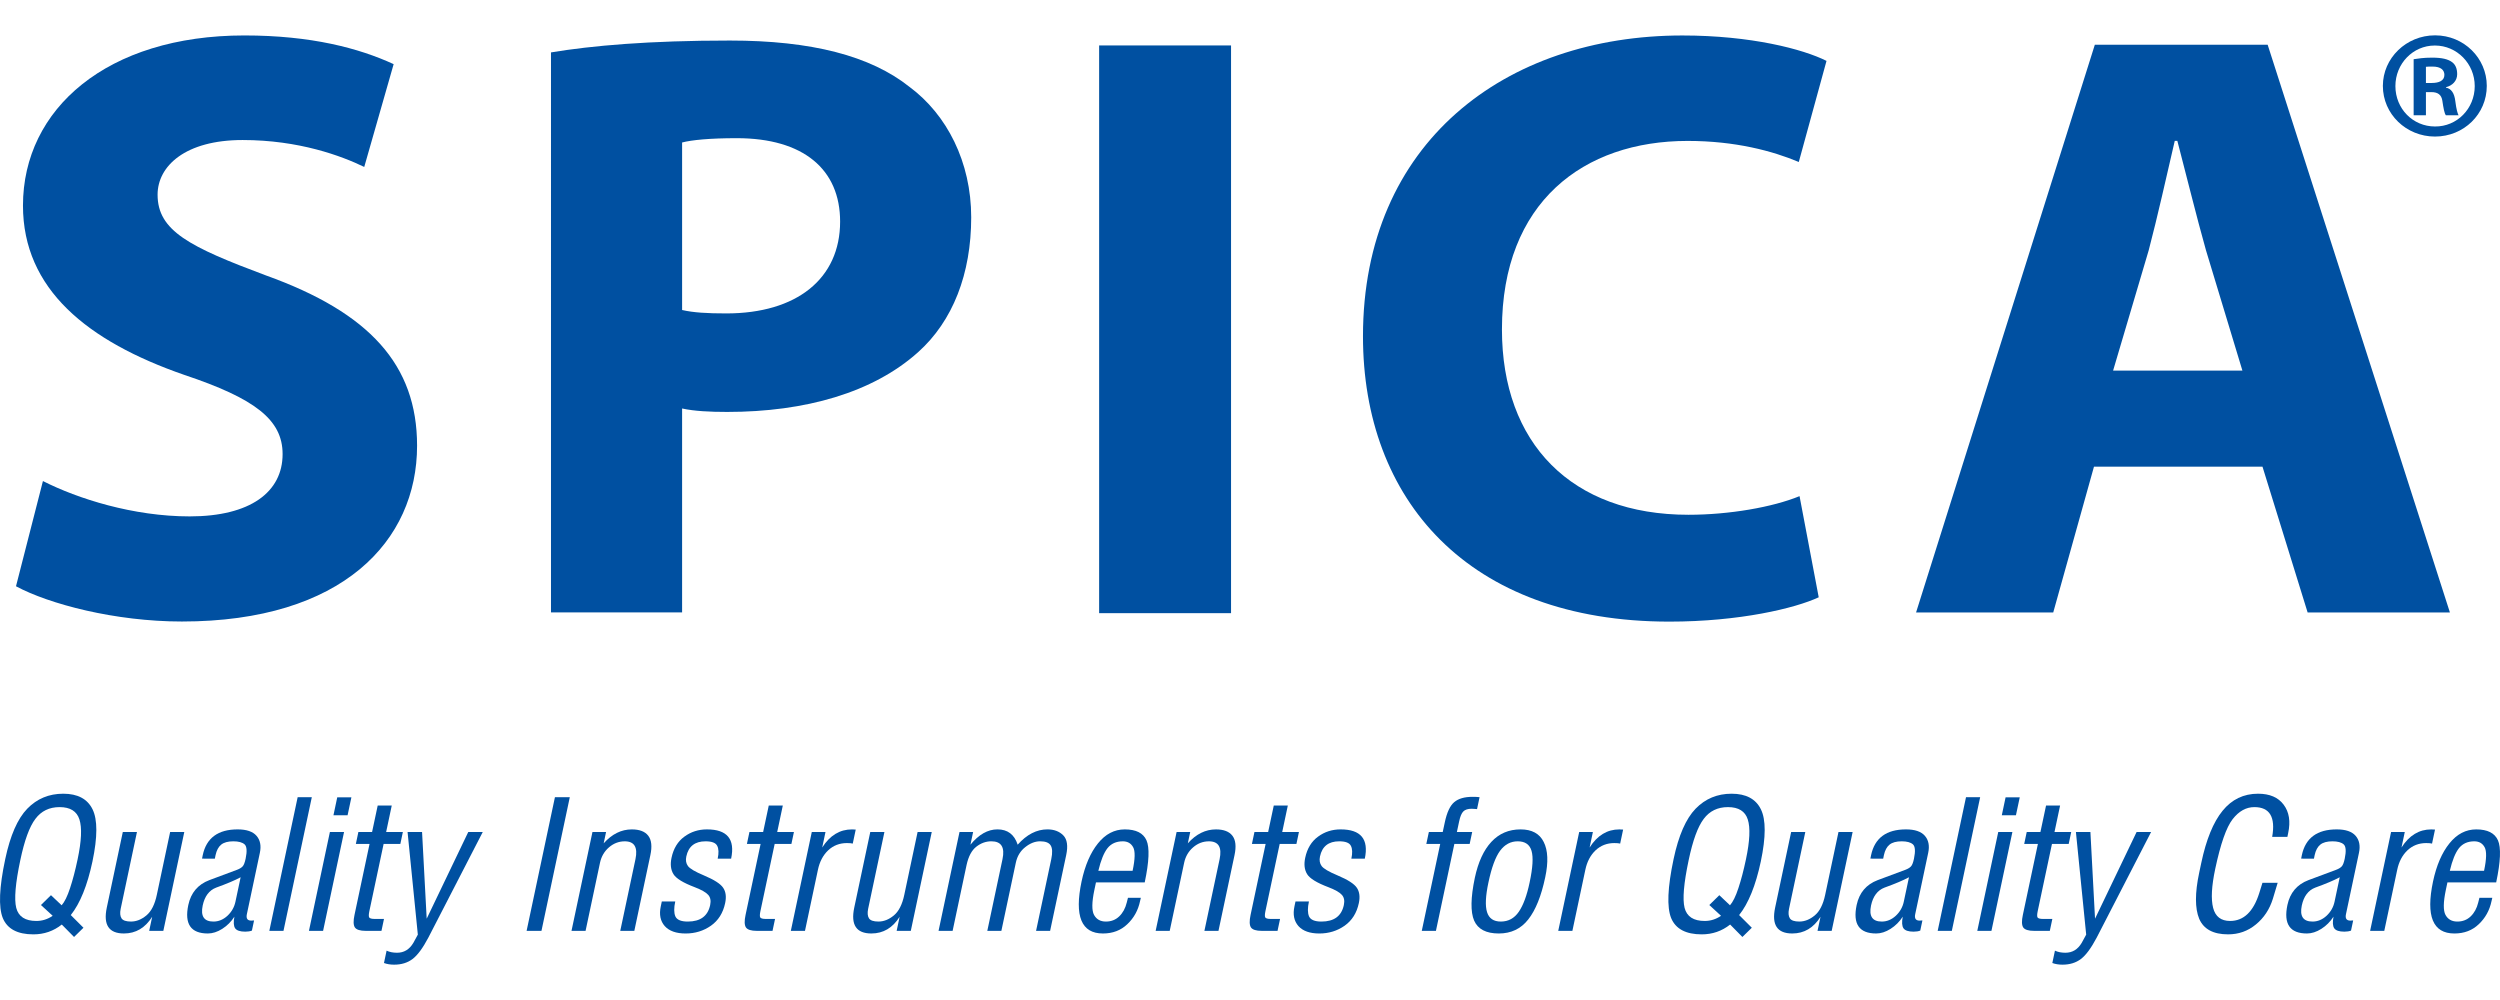 <?xml version="1.0" encoding="UTF-8" standalone="no"?> <svg xmlns:inkscape="http://www.inkscape.org/namespaces/inkscape" xmlns:sodipodi="http://sodipodi.sourceforge.net/DTD/sodipodi-0.dtd" xmlns:xlink="http://www.w3.org/1999/xlink" xmlns="http://www.w3.org/2000/svg" xmlns:svg="http://www.w3.org/2000/svg" version="1.1" id="svg1" width="120" height="48" viewBox="0 0 1282.77 476.848"><defs id="defs1"><clipPath id="clipPath3"><path d="M 0,3401.575 H 2267.717 V 0 H 0 Z" transform="translate(-675.786,-1085.396)" id="path3"></path></clipPath><clipPath id="clipPath5"><path d="M 0,3401.575 H 2267.717 V 0 H 0 Z" transform="translate(-921.761,-1151.216)" id="path5"></path></clipPath><clipPath id="clipPath7"><path d="M 0,3401.575 H 2267.717 V 0 H 0 Z" transform="translate(0,2.5000001e-5)" id="path7"></path></clipPath><clipPath id="clipPath9"><path d="M 0,3401.575 H 2267.717 V 0 H 0 Z" transform="translate(-1359.165,-1040.663)" id="path9"></path></clipPath><clipPath id="clipPath11"><path d="M 0,3401.575 H 2267.717 V 0 H 0 Z" transform="translate(-1522.217,-1127.889)" id="path11"></path></clipPath><clipPath id="clipPath13"><path d="M 0,3401.575 H 2267.717 V 0 H 0 Z" transform="translate(-1592.836,-1238.587)" id="path13"></path></clipPath><clipPath id="clipPath15"><path d="M 0,3401.575 H 2267.717 V 0 H 0 Z" transform="translate(-678.881,-926.019)" id="path15"></path></clipPath><clipPath id="clipPath17"><path d="M 0,3401.575 H 2267.717 V 0 H 0 Z" transform="translate(-706.527,-950.342)" id="path17"></path></clipPath><clipPath id="clipPath19"><path d="M 0,3401.575 H 2267.717 V 0 H 0 Z" transform="translate(-751.868,-932.921)" id="path19"></path></clipPath><clipPath id="clipPath21"><path d="M 0,3401.575 H 2267.717 V 0 H 0 Z" transform="translate(-762.911,-912.284)" id="path21"></path></clipPath><clipPath id="clipPath23"><path d="M 0,3401.575 H 2267.717 V 0 H 0 Z" transform="translate(-789.049,-963.676)" id="path23"></path></clipPath><clipPath id="clipPath25"><path d="M 0,3401.575 H 2267.717 V 0 H 0 Z" transform="translate(-796.211,-945.752)" id="path25"></path></clipPath><clipPath id="clipPath27"><path d="M 0,3401.575 H 2267.717 V 0 H 0 Z" transform="translate(-807.033,-899.921)" id="path27"></path></clipPath><clipPath id="clipPath29"><path d="M 0,3401.575 H 2267.717 V 0 H 0 Z" transform="translate(-872.824,-963.742)" id="path29"></path></clipPath><clipPath id="clipPath31"><path d="M 0,3401.575 H 2267.717 V 0 H 0 Z" transform="translate(-879.196,-912.284)" id="path31"></path></clipPath><clipPath id="clipPath33"><path d="M 0,3401.575 H 2267.717 V 0 H 0 Z" transform="translate(-919.124,-923.607)" id="path33"></path></clipPath><clipPath id="clipPath35"><path d="M 0,3401.575 H 2267.717 V 0 H 0 Z" transform="translate(-946.702,-945.752)" id="path35"></path></clipPath><clipPath id="clipPath37"><path d="M 0,3401.575 H 2267.717 V 0 H 0 Z" transform="translate(-963.601,-912.284)" id="path37"></path></clipPath><clipPath id="clipPath39"><path d="M 0,3401.575 H 2267.717 V 0 H 0 Z" transform="translate(-994.175,-950.342)" id="path39"></path></clipPath><clipPath id="clipPath41"><path d="M 0,3401.575 H 2267.717 V 0 H 0 Z" transform="translate(-1028.514,-950.342)" id="path41"></path></clipPath><clipPath id="clipPath43"><path d="M 0,3401.575 H 2267.717 V 0 H 0 Z" transform="translate(-1095.123,-935.4)" id="path43"></path></clipPath><clipPath id="clipPath45"><path d="M 0,3401.575 H 2267.717 V 0 H 0 Z" transform="translate(-1103.994,-912.284)" id="path45"></path></clipPath><clipPath id="clipPath47"><path d="M 0,3401.575 H 2267.717 V 0 H 0 Z" transform="translate(-1141.047,-945.752)" id="path47"></path></clipPath><clipPath id="clipPath49"><path d="M 0,3401.575 H 2267.717 V 0 H 0 Z" transform="translate(-1162.985,-923.607)" id="path49"></path></clipPath><clipPath id="clipPath51"><path d="M 0,3401.575 H 2267.717 V 0 H 0 Z" transform="translate(-1209.137,-950.342)" id="path51"></path></clipPath><clipPath id="clipPath53"><path d="M 0,3401.575 H 2267.717 V 0 H 0 Z" transform="translate(-1232.065,-930.944)" id="path53"></path></clipPath><clipPath id="clipPath55"><path d="M 0,3401.575 H 2267.717 V 0 H 0 Z" transform="translate(-1258.921,-912.284)" id="path55"></path></clipPath><clipPath id="clipPath57"><path d="M 0,3401.575 H 2267.717 V 0 H 0 Z" transform="translate(-1320.913,-926.019)" id="path57"></path></clipPath><clipPath id="clipPath59"><path d="M 0,3401.575 H 2267.717 V 0 H 0 Z" transform="translate(-1348.559,-950.342)" id="path59"></path></clipPath><clipPath id="clipPath61"><path d="M 0,3401.575 H 2267.717 V 0 H 0 Z" transform="translate(-1393.9,-932.921)" id="path61"></path></clipPath><clipPath id="clipPath63"><path d="M 0,3401.575 H 2267.717 V 0 H 0 Z" transform="translate(-1404.942,-912.284)" id="path63"></path></clipPath><clipPath id="clipPath65"><path d="M 0,3401.575 H 2267.717 V 0 H 0 Z" transform="translate(-1431.081,-963.676)" id="path65"></path></clipPath><clipPath id="clipPath67"><path d="M 0,3401.575 H 2267.717 V 0 H 0 Z" transform="translate(-1438.243,-945.752)" id="path67"></path></clipPath><clipPath id="clipPath69"><path d="M 0,3401.575 H 2267.717 V 0 H 0 Z" transform="translate(-1449.064,-899.921)" id="path69"></path></clipPath><clipPath id="clipPath71"><path d="M 0,3401.575 H 2267.717 V 0 H 0 Z" transform="translate(-1529.925,-930.777)" id="path71"></path></clipPath><clipPath id="clipPath73"><path d="M 0,3401.575 H 2267.717 V 0 H 0 Z" transform="translate(-1559.668,-932.921)" id="path73"></path></clipPath><clipPath id="clipPath75"><path d="M 0,3401.575 H 2267.717 V 0 H 0 Z" transform="translate(-1571.36,-912.284)" id="path75"></path></clipPath><clipPath id="clipPath77"><path d="M 0,3401.575 H 2267.717 V 0 H 0 Z" transform="translate(-1615.207,-935.4)" id="path77"></path></clipPath></defs><g id="layer-MC0" transform="translate(-879.021,-2859.533)"><path id="path2" d="m 0,0 c 13.362,-6.788 34.761,-13.606 56.477,-13.606 23.406,0 35.778,9.397 35.778,23.985 0,13.301 -10.738,21.403 -37.805,30.469 -37.4,12.965 -62.132,33.05 -62.132,65.18 0,37.282 32.422,65.496 85.207,65.496 25.745,0 44.104,-4.899 57.474,-11.047 l -11.32,-39.572 c -8.734,4.239 -25.113,10.365 -46.828,10.365 -22.066,0 -32.719,-10.029 -32.719,-21.046 0,-13.929 12.345,-20.107 41.754,-31.092 39.812,-14.307 58.13,-34.384 58.13,-65.538 0,-36.62 -28.709,-67.663 -90.533,-67.663 -25.715,0 -51.14,6.722 -63.855,13.568 z" style="fill:#0050a1;fill-opacity:1;fill-rule:nonzero;stroke:none" transform="matrix(1.333,0,0,-1.333,901.048,3088.232)" clip-path="url(#clipPath3)"></path><path id="path4" d="m 0,0 c 4.323,-0.995 9.636,-1.314 17.007,-1.314 27.063,0 43.815,13.331 43.815,35.362 0,20.051 -14.071,32.095 -39.778,32.095 C 10.684,66.143 3.66,65.45 0,64.483 Z m -50.47,99.16 c 15.678,2.609 37.763,4.566 68.86,4.566 31.379,0 54.103,-5.857 69.179,-17.867 14.344,-10.658 23.715,-28.857 23.715,-50.192 0,-21.7 -7.054,-39.899 -20.417,-51.875 C 73.518,-31.79 47.43,-39.233 17.35,-39.233 c -6.666,0 -12.692,0.301 -17.35,1.326 v -78.497 h -50.47 z" style="fill:#0050a1;fill-opacity:1;fill-rule:nonzero;stroke:none" transform="matrix(1.333,0,0,-1.333,1229.014,3000.472)" clip-path="url(#clipPath5)"></path><path id="path6" d="m 1133.294,1034.812 h -50.778 v 218.531 h 50.778 z" style="fill:#0050a1;fill-opacity:1;fill-rule:nonzero;stroke:none" transform="matrix(1.333,0,0,-1.333,0,4535.427)" clip-path="url(#clipPath7)"></path><path id="path8" d="m 0,0 c -9.028,-4.209 -30.412,-9.366 -57.49,-9.366 -77.829,0 -117.938,47.311 -117.938,109.829 0,74.573 54.785,115.794 122.955,115.794 26.396,0 46.477,-5.253 55.47,-9.785 L -7.671,167.555 c -10.007,4.216 -24.416,8.112 -42.787,8.112 -40.098,0 -71.476,-23.589 -71.476,-72.561 0,-43.788 26.72,-71.346 71.803,-71.346 15.728,0 32.453,2.94 42.753,7.172 z" style="fill:#0050a1;fill-opacity:1;fill-rule:nonzero;stroke:none" transform="matrix(1.333,0,0,-1.333,1812.22,3147.876)" clip-path="url(#clipPath9)"></path><path id="path10" d="m 0,0 -14.024,46.322 c -3.672,13.003 -7.695,29.477 -11.02,42.119 h -0.998 C -29.047,75.479 -32.735,58.994 -36.071,46.322 L -49.78,0 Z m -57.139,-36.974 -15.678,-56.103 h -52.8 l 68.81,218.531 H 9.713 L 79.864,-93.077 H 25.098 l -17.37,56.103 z" style="fill:#0050a1;fill-opacity:1;fill-rule:nonzero;stroke:none" transform="matrix(1.333,0,0,-1.333,2029.622,3031.575)" clip-path="url(#clipPath11)"></path><path id="path12" d="m 0,0 h 2.236 c 2.754,0 4.871,0.842 4.871,3.124 0,1.805 -1.325,3.184 -4.533,3.184 -1.15,0 -1.957,0 -2.574,-0.081 z M 0,-12.433 H -4.727 V 9.145 c 1.79,0.255 3.755,0.606 7.111,0.606 3.855,0 6.163,-0.606 7.691,-1.733 1.245,-0.926 1.953,-2.396 1.953,-4.636 0,-2.594 -1.866,-4.411 -4.307,-5.005 v -0.179 c 1.992,-0.346 3.245,-2.076 3.599,-5.26 0.43,-3.368 0.884,-4.67 1.238,-5.371 H 7.675 C 7.107,-11.667 6.757,-9.767 6.319,-6.819 5.965,-4.491 4.525,-3.52 2.125,-3.52 H 0 Z m 3.379,26.846 c -8.381,0 -15.13,-6.986 -15.13,-15.613 0,-8.727 6.749,-15.548 15.24,-15.548 8.429,-0.088 15.297,6.821 15.297,15.548 0,8.627 -6.868,15.613 -15.297,15.613 z m 0.182,3.92 c 11.038,0 19.864,-8.761 19.864,-19.457 0,-10.864 -8.826,-19.502 -19.936,-19.502 -11.069,0 -20.063,8.638 -20.063,19.502 0,10.696 8.994,19.457 20.063,19.457 z" style="fill:#0050a1;fill-opacity:1;fill-rule:nonzero;stroke:none" transform="matrix(1.333,0,0,-1.333,2123.782,2883.977)" clip-path="url(#clipPath13)"></path><path id="path14" d="M 0,0 4.114,-3.886 H 4.107 c 1.133,1.273 2.211,3.474 3.237,6.6 1.045,3.149 2.016,6.844 2.908,11.089 1.494,7.059 1.728,12.171 0.703,15.344 -1.005,3.172 -3.551,4.757 -7.638,4.757 -3.954,0 -7.056,-1.508 -9.314,-4.523 -2.278,-2.991 -4.208,-8.275 -5.796,-15.846 -1.896,-8.935 -2.418,-15.076 -1.574,-18.426 0.871,-3.35 3.45,-5.026 7.745,-5.026 2.252,0 4.342,0.66 6.265,1.977 h 0.02 l -4.516,4.154 z m 7.612,-7.672 h 0.033 l 4.865,-4.858 -3.625,-3.551 -4.724,4.791 h 0.013 c -3.176,-2.523 -6.827,-3.786 -10.941,-3.786 -6.104,0 -10.031,2.087 -11.773,6.265 -1.695,4.198 -1.387,11.769 0.938,22.714 1.923,9.089 4.751,15.555 8.483,19.398 3.732,3.843 8.348,5.762 13.85,5.762 5.547,0 9.3,-2 11.27,-5.997 C 17.964,29.09 17.95,22.389 15.967,12.965 13.997,3.719 11.216,-3.159 7.612,-7.672" style="fill:#0050a1;fill-opacity:1;fill-rule:nonzero;stroke:none" transform="matrix(1.333,0,0,-1.333,905.174,3300.734)" clip-path="url(#clipPath15)"></path><path id="path16" d="m 0,0 h 5.447 l -6.278,-29.616 c -0.315,-1.564 -0.201,-2.77 0.335,-3.618 0.536,-0.827 1.749,-1.24 3.645,-1.24 2.05,0 4.02,0.781 5.917,2.346 1.916,1.584 3.269,4.264 4.047,8.04 L 18.218,0 h 5.448 l -8.067,-38.058 h -5.448 l 1.153,5.427 c -2.681,-4.288 -6.312,-6.432 -10.882,-6.432 -5.789,0 -7.987,3.306 -6.6,9.916 z" style="fill:#0050a1;fill-opacity:1;fill-rule:nonzero;stroke:none" transform="matrix(1.333,0,0,-1.333,942.036,3268.304)" clip-path="url(#clipPath17)"></path><path id="path18" d="m 0,0 c -2.151,-1.163 -5.293,-2.489 -9.427,-3.987 -2.687,-1.028 -4.409,-3.316 -5.173,-6.868 -0.871,-4.13 0.509,-6.198 4.134,-6.198 1.97,0 3.759,0.738 5.374,2.212 1.608,1.497 2.64,3.293 3.089,5.393 z m -14.855,7.169 0.268,1.34 c 1.407,6.61 5.89,9.917 13.441,9.917 3.417,0 5.843,-0.827 7.27,-2.479 C 7.551,14.295 7.98,12.104 7.397,9.381 L 2.392,-14.238 c -0.335,-1.632 0.228,-2.446 1.689,-2.446 0.355,0 0.716,0.023 1.092,0.067 l -0.831,-3.92 c -0.71,-0.268 -1.568,-0.402 -2.566,-0.402 -1.964,0 -3.25,0.426 -3.873,1.273 -0.603,0.871 -0.704,2.369 -0.302,4.49 -1.226,-1.92 -2.787,-3.485 -4.69,-4.691 -1.869,-1.182 -3.712,-1.775 -5.521,-1.775 -6.567,0 -9.072,3.651 -7.531,10.955 0.998,4.714 3.705,7.906 8.1,9.581 L -1.36,2.881 c 0.938,0.359 1.641,0.781 2.11,1.273 0.469,0.493 0.858,1.484 1.173,2.982 0.603,2.905 0.469,4.747 -0.402,5.528 -0.891,0.78 -2.332,1.172 -4.315,1.172 -2.077,0 -3.638,-0.425 -4.684,-1.273 -1.052,-0.847 -1.775,-2.201 -2.177,-4.054 l -0.268,-1.34 z" style="fill:#0050a1;fill-opacity:1;fill-rule:nonzero;stroke:none" transform="matrix(1.333,0,0,-1.333,1002.491,3291.532)" clip-path="url(#clipPath19)"></path><path id="path20" d="m 0,0 10.908,51.459 h 5.448 L 5.447,0 Z" style="fill:#0050a1;fill-opacity:1;fill-rule:nonzero;stroke:none" transform="matrix(1.333,0,0,-1.333,1017.214,3319.049)" clip-path="url(#clipPath21)"></path><path id="path22" d="M 0,0 H 5.447 L 3.98,-6.901 H -1.461 Z M -2.828,-13.334 H 2.62 l -8.067,-38.058 h -5.448 z" style="fill:#0050a1;fill-opacity:1;fill-rule:nonzero;stroke:none" transform="matrix(1.333,0,0,-1.333,1052.065,3250.526)" clip-path="url(#clipPath23)"></path><path id="path24" d="m 0,0 0.972,4.59 h 5.273 l 2.164,10.184 h 5.407 L 11.659,4.59 h 6.439 L 17.126,0 H 10.687 L 5.186,-25.931 c -0.241,-1.162 -0.268,-1.943 -0.067,-2.345 0.228,-0.402 0.965,-0.603 2.218,-0.603 h 3.491 L 9.856,-33.468 H 3.833 c -2.211,0 -3.619,0.445 -4.222,1.34 -0.583,0.914 -0.623,2.512 -0.134,4.79 L 5.273,0 Z" style="fill:#0050a1;fill-opacity:1;fill-rule:nonzero;stroke:none" transform="matrix(1.333,0,0,-1.333,1061.615,3274.424)" clip-path="url(#clipPath25)"></path><path id="path26" d="M 0,0 1.005,4.757 C 2.144,4.221 3.484,3.953 5.032,3.953 c 2.68,0 4.764,1.263 6.265,3.786 l 1.735,3.183 -3.953,39.498 h 5.581 l 1.776,-33.3 h 0.034 l 15.967,33.3 h 5.581 L 17.066,9.749 C 14.942,5.729 12.918,2.992 10.995,1.541 9.072,0.09 6.714,-0.637 3.92,-0.637 2.466,-0.637 1.159,-0.425 0,0" style="fill:#0050a1;fill-opacity:1;fill-rule:nonzero;stroke:none" transform="matrix(1.333,0,0,-1.333,1076.043,3335.532)" clip-path="url(#clipPath27)"></path><path id="path28" d="M 0,0 H 5.722 L -5.186,-51.459 h -5.722 z" style="fill:#0050a1;fill-opacity:1;fill-rule:nonzero;stroke:none" transform="matrix(1.333,0,0,-1.333,1163.765,3250.437)" clip-path="url(#clipPath29)"></path><path id="path30" d="m 0,0 8.067,38.058 h 5.24 l -0.918,-4.355 c 3.196,3.575 6.801,5.36 10.828,5.36 2.975,0 5.085,-0.814 6.338,-2.445 1.253,-1.632 1.521,-4.121 0.804,-7.471 L 24.182,0 h -5.414 l 5.856,27.606 c 0.958,4.579 -0.415,6.868 -4.127,6.868 -2.252,0 -4.275,-0.771 -6.064,-2.312 -1.789,-1.541 -2.935,-3.508 -3.451,-5.896 L 5.414,0 Z" style="fill:#0050a1;fill-opacity:1;fill-rule:nonzero;stroke:none" transform="matrix(1.333,0,0,-1.333,1172.261,3319.049)" clip-path="url(#clipPath31)"></path><path id="path32" d="m 0,0 c -0.536,-2.479 -0.523,-4.389 0.034,-5.729 0.603,-1.34 2.197,-2.01 4.784,-2.01 4.857,0 7.732,2.121 8.623,6.365 0.355,1.699 0.087,3.016 -0.804,3.954 -0.864,0.961 -2.586,1.933 -5.146,2.914 -4.436,1.675 -7.163,3.351 -8.188,5.026 -1.032,1.675 -1.273,3.775 -0.737,6.298 0.757,3.575 2.412,6.288 4.958,8.141 2.52,1.853 5.414,2.781 8.671,2.781 7.792,0 10.901,-3.753 9.313,-11.257 h -5.172 c 0.469,2.188 0.402,3.843 -0.201,4.958 -0.577,1.139 -2.078,1.709 -4.483,1.709 -4.107,0 -6.573,-1.943 -7.397,-5.829 C 3.94,15.87 4.154,14.64 4.891,13.635 c 0.737,-1.005 2.788,-2.211 6.158,-3.618 3.926,-1.652 6.392,-3.24 7.397,-4.757 1.025,-1.518 1.28,-3.484 0.764,-5.897 -0.804,-3.795 -2.633,-6.7 -5.488,-8.71 -2.841,-1.987 -6.077,-2.982 -9.715,-2.982 -3.638,0 -6.319,0.948 -8.041,2.848 -1.695,1.92 -2.211,4.446 -1.541,7.571 L -5.173,0 Z" style="fill:#0050a1;fill-opacity:1;fill-rule:nonzero;stroke:none" transform="matrix(1.333,0,0,-1.333,1225.498,3303.95)" clip-path="url(#clipPath33)"></path><path id="path34" d="m 0,0 0.972,4.59 h 5.273 l 2.164,10.184 h 5.407 L 11.659,4.59 h 6.439 L 17.126,0 H 10.687 L 5.186,-25.931 c -0.241,-1.162 -0.268,-1.943 -0.067,-2.345 0.228,-0.402 0.965,-0.603 2.218,-0.603 h 3.491 L 9.856,-33.468 H 3.833 c -2.211,0 -3.619,0.445 -4.222,1.34 -0.583,0.914 -0.623,2.512 -0.134,4.79 L 5.273,0 Z" style="fill:#0050a1;fill-opacity:1;fill-rule:nonzero;stroke:none" transform="matrix(1.333,0,0,-1.333,1262.27,3274.424)" clip-path="url(#clipPath35)"></path><path id="path36" d="m 0,0 8.067,38.058 h 5.273 l -1.259,-5.963 c 2.948,4.647 6.767,6.968 11.457,6.968 0.49,0 0.972,-0.023 1.441,-0.067 L 23.84,33.602 c -0.449,0.134 -1.199,0.201 -2.251,0.201 -2.835,0 -5.247,-0.938 -7.237,-2.814 -1.963,-1.876 -3.27,-4.365 -3.92,-7.471 L 5.447,0 Z" style="fill:#0050a1;fill-opacity:1;fill-rule:nonzero;stroke:none" transform="matrix(1.333,0,0,-1.333,1284.801,3319.049)" clip-path="url(#clipPath37)"></path><path id="path38" d="m 0,0 h 5.447 l -6.278,-29.616 c -0.315,-1.564 -0.201,-2.77 0.335,-3.618 0.536,-0.827 1.749,-1.24 3.645,-1.24 2.05,0 4.02,0.781 5.917,2.346 1.916,1.584 3.269,4.264 4.047,8.04 L 18.218,0 h 5.448 l -8.067,-38.058 h -5.448 l 1.153,5.427 c -2.681,-4.288 -6.312,-6.432 -10.882,-6.432 -5.789,0 -7.987,3.306 -6.6,9.916 z" style="fill:#0050a1;fill-opacity:1;fill-rule:nonzero;stroke:none" transform="matrix(1.333,0,0,-1.333,1325.566,3268.304)" clip-path="url(#clipPath39)"></path><path id="path40" d="M 0,0 H 5.24 L 4.208,-4.891 c 3.216,3.929 6.687,5.896 10.399,5.896 3.913,0 6.506,-1.967 7.786,-5.896 3.484,3.929 7.303,5.896 11.457,5.896 2.546,0 4.583,-0.771 6.104,-2.312 1.495,-1.541 1.863,-4.077 1.106,-7.605 l -6.185,-29.146 h -5.407 l 5.85,27.605 c 0.516,2.479 0.435,4.245 -0.235,5.294 -0.643,1.048 -1.996,1.574 -4.053,1.574 -1.944,0 -3.853,-0.747 -5.729,-2.244 -1.876,-1.474 -3.082,-3.461 -3.619,-5.964 L 16.114,-38.058 H 10.7 l 5.85,27.605 c 0.965,4.58 -0.469,6.868 -4.288,6.868 -2.098,0 -4.041,-0.703 -5.83,-2.11 C 4.67,-7.079 3.431,-9.424 2.714,-12.731 l -5.367,-25.327 h -5.414 z" style="fill:#0050a1;fill-opacity:1;fill-rule:nonzero;stroke:none" transform="matrix(1.333,0,0,-1.333,1371.352,3268.304)" clip-path="url(#clipPath41)"></path><path id="path42" d="m 0,0 c 0.978,4.58 1.045,7.615 0.201,9.113 -0.831,1.497 -2.151,2.244 -3.96,2.244 -2.526,0 -4.496,-0.881 -5.903,-2.646 C -11.049,6.945 -12.228,4.044 -13.186,0 Z m -14.098,-4.456 -0.603,-2.847 c -1.005,-4.758 -1.052,-7.984 -0.134,-9.682 0.938,-1.699 2.453,-2.547 4.55,-2.547 2.03,0 3.739,0.66 5.119,1.977 1.407,1.34 2.379,3.116 2.915,5.327 0.134,0.67 0.295,1.283 0.469,1.842 h 4.958 l -0.308,-1.306 c -0.737,-3.508 -2.365,-6.456 -4.891,-8.845 -2.486,-2.388 -5.615,-3.584 -9.394,-3.584 -8.296,0 -11.036,6.677 -8.222,20.034 1.32,6.188 3.424,11.065 6.305,14.64 2.881,3.595 6.325,5.394 10.326,5.394 4.315,0 7.095,-1.397 8.348,-4.188 C 6.593,8.969 6.365,3.561 4.67,-4.456 Z" style="fill:#0050a1;fill-opacity:1;fill-rule:nonzero;stroke:none" transform="matrix(1.333,0,0,-1.333,1460.164,3288.227)" clip-path="url(#clipPath43)"></path><path id="path44" d="m 0,0 8.067,38.058 h 5.24 l -0.918,-4.355 c 3.196,3.575 6.801,5.36 10.828,5.36 2.975,0 5.085,-0.814 6.339,-2.445 1.252,-1.632 1.52,-4.121 0.803,-7.471 L 24.182,0 h -5.414 l 5.856,27.606 c 0.958,4.579 -0.415,6.868 -4.127,6.868 -2.252,0 -4.275,-0.771 -6.064,-2.312 -1.789,-1.541 -2.935,-3.508 -3.451,-5.896 L 5.414,0 Z" style="fill:#0050a1;fill-opacity:1;fill-rule:nonzero;stroke:none" transform="matrix(1.333,0,0,-1.333,1471.992,3319.049)" clip-path="url(#clipPath45)"></path><path id="path46" d="m 0,0 0.972,4.59 h 5.273 l 2.164,10.184 h 5.407 L 11.659,4.59 h 6.439 L 17.126,0 H 10.687 L 5.186,-25.931 c -0.241,-1.162 -0.268,-1.943 -0.067,-2.345 0.228,-0.402 0.965,-0.603 2.218,-0.603 h 3.491 L 9.856,-33.468 H 3.833 c -2.212,0 -3.619,0.445 -4.222,1.34 -0.583,0.914 -0.623,2.512 -0.134,4.79 L 5.273,0 Z" style="fill:#0050a1;fill-opacity:1;fill-rule:nonzero;stroke:none" transform="matrix(1.333,0,0,-1.333,1521.396,3274.424)" clip-path="url(#clipPath47)"></path><path id="path48" d="m 0,0 c -0.536,-2.479 -0.523,-4.389 0.033,-5.729 0.603,-1.34 2.198,-2.01 4.785,-2.01 4.857,0 7.732,2.121 8.623,6.365 0.355,1.699 0.087,3.016 -0.804,3.954 -0.864,0.961 -2.586,1.933 -5.146,2.914 -4.436,1.675 -7.163,3.351 -8.188,5.026 -1.032,1.675 -1.273,3.775 -0.737,6.298 0.757,3.575 2.412,6.288 4.958,8.141 2.52,1.853 5.414,2.781 8.671,2.781 7.792,0 10.901,-3.753 9.313,-11.257 h -5.172 c 0.469,2.188 0.402,3.843 -0.201,4.958 -0.577,1.139 -2.078,1.709 -4.483,1.709 -4.107,0 -6.573,-1.943 -7.397,-5.829 C 3.94,15.87 4.154,14.64 4.891,13.635 c 0.737,-1.005 2.788,-2.211 6.158,-3.618 3.926,-1.652 6.392,-3.24 7.397,-4.757 1.025,-1.518 1.28,-3.484 0.764,-5.897 -0.804,-3.795 -2.633,-6.7 -5.488,-8.71 -2.841,-1.987 -6.077,-2.982 -9.715,-2.982 -3.638,0 -6.319,0.948 -8.041,2.848 -1.695,1.92 -2.211,4.446 -1.541,7.571 L -5.173,0 Z" style="fill:#0050a1;fill-opacity:1;fill-rule:nonzero;stroke:none" transform="matrix(1.333,0,0,-1.333,1550.646,3303.95)" clip-path="url(#clipPath49)"></path><path id="path50" d="m 0,0 h 5.34 l 0.804,3.752 c 0.804,3.796 2.01,6.376 3.619,7.739 1.608,1.364 3.959,2.044 7.042,2.044 1.159,0 2.063,-0.044 2.713,-0.134 l -0.971,-4.59 c -0.201,0 -0.496,0.023 -0.871,0.067 C 17.294,8.922 16.905,8.945 16.503,8.945 15.009,8.945 13.93,8.6 13.26,7.906 12.59,7.236 12.054,5.963 11.659,4.087 L 10.788,0 h 5.889 L 15.706,-4.59 H 9.816 L 2.72,-38.058 H -2.727 L 4.369,-4.59 h -5.347 z" style="fill:#0050a1;fill-opacity:1;fill-rule:nonzero;stroke:none" transform="matrix(1.333,0,0,-1.333,1612.182,3268.304)" clip-path="url(#clipPath51)"></path><path id="path52" d="m 0,0 c -1.119,-5.226 -1.293,-9.046 -0.536,-11.458 0.757,-2.412 2.526,-3.618 5.293,-3.618 2.908,0 5.22,1.263 6.942,3.786 1.722,2.523 3.109,6.288 4.154,11.29 1.206,5.628 1.454,9.672 0.737,12.128 -0.71,2.455 -2.486,3.685 -5.327,3.685 -2.707,0 -4.965,-1.206 -6.774,-3.618 C 2.7,9.783 1.206,5.719 0,0 m -5.24,1.776 c 1.293,6.053 3.417,10.663 6.372,13.836 2.969,3.193 6.714,4.791 11.23,4.791 4.355,0 7.33,-1.618 8.918,-4.858 1.629,-3.216 1.823,-7.749 0.57,-13.602 -1.521,-7.213 -3.699,-12.62 -6.54,-16.215 -2.814,-3.595 -6.593,-5.394 -11.33,-5.394 -4.871,0 -8.034,1.652 -9.488,4.959 -1.434,3.326 -1.34,8.821 0.268,16.483" style="fill:#0050a1;fill-opacity:1;fill-rule:nonzero;stroke:none" transform="matrix(1.333,0,0,-1.333,1642.754,3294.168)" clip-path="url(#clipPath53)"></path><path id="path54" d="m 0,0 8.067,38.058 h 5.274 l -1.26,-5.963 c 2.948,4.647 6.767,6.968 11.458,6.968 0.489,0 0.971,-0.023 1.44,-0.067 L 23.84,33.602 c -0.449,0.134 -1.199,0.201 -2.251,0.201 -2.834,0 -5.247,-0.938 -7.237,-2.814 -1.963,-1.876 -3.269,-4.365 -3.919,-7.471 L 5.448,0 Z" style="fill:#0050a1;fill-opacity:1;fill-rule:nonzero;stroke:none" transform="matrix(1.333,0,0,-1.333,1678.561,3319.049)" clip-path="url(#clipPath55)"></path><path id="path56" d="M 0,0 4.114,-3.886 H 4.107 c 1.133,1.273 2.211,3.474 3.237,6.6 1.045,3.149 2.016,6.844 2.908,11.089 1.494,7.059 1.728,12.171 0.703,15.344 -1.005,3.172 -3.551,4.757 -7.638,4.757 -3.953,0 -7.056,-1.508 -9.314,-4.523 -2.278,-2.991 -4.208,-8.275 -5.796,-15.846 -1.896,-8.935 -2.419,-15.076 -1.574,-18.426 0.871,-3.35 3.45,-5.026 7.745,-5.026 2.252,0 4.342,0.66 6.265,1.977 h 0.02 l -4.516,4.154 z m 7.612,-7.672 h 0.033 l 4.865,-4.858 -3.625,-3.551 -4.724,4.791 h 0.013 c -3.176,-2.523 -6.827,-3.786 -10.941,-3.786 -6.104,0 -10.031,2.087 -11.773,6.265 -1.695,4.198 -1.387,11.769 0.938,22.714 1.923,9.089 4.751,15.555 8.483,19.398 3.732,3.843 8.348,5.762 13.849,5.762 5.548,0 9.301,-2 11.271,-5.997 C 17.964,29.09 17.95,22.389 15.967,12.965 13.997,3.719 11.217,-3.159 7.612,-7.672" style="fill:#0050a1;fill-opacity:1;fill-rule:nonzero;stroke:none" transform="matrix(1.333,0,0,-1.333,1761.217,3300.734)" clip-path="url(#clipPath57)"></path><path id="path58" d="m 0,0 h 5.447 l -6.278,-29.616 c -0.315,-1.564 -0.201,-2.77 0.335,-3.618 0.536,-0.827 1.749,-1.24 3.645,-1.24 2.05,0 4.02,0.781 5.917,2.346 1.916,1.584 3.269,4.264 4.047,8.04 L 18.218,0 h 5.448 l -8.067,-38.058 h -5.448 l 1.153,5.427 c -2.681,-4.288 -6.312,-6.432 -10.882,-6.432 -5.789,0 -7.987,3.306 -6.6,9.916 z" style="fill:#0050a1;fill-opacity:1;fill-rule:nonzero;stroke:none" transform="matrix(1.333,0,0,-1.333,1798.078,3268.304)" clip-path="url(#clipPath59)"></path><path id="path60" d="m 0,0 c -2.151,-1.163 -5.293,-2.489 -9.427,-3.987 -2.687,-1.028 -4.409,-3.316 -5.173,-6.868 -0.871,-4.13 0.509,-6.198 4.134,-6.198 1.97,0 3.759,0.738 5.374,2.212 1.608,1.497 2.64,3.293 3.089,5.393 z m -14.855,7.169 0.268,1.34 c 1.407,6.61 5.89,9.917 13.441,9.917 3.417,0 5.843,-0.827 7.27,-2.479 C 7.551,14.295 7.98,12.104 7.397,9.381 L 2.392,-14.238 c -0.335,-1.632 0.228,-2.446 1.689,-2.446 0.355,0 0.716,0.023 1.092,0.067 l -0.831,-3.92 c -0.71,-0.268 -1.568,-0.402 -2.566,-0.402 -1.964,0 -3.25,0.426 -3.873,1.273 -0.603,0.871 -0.704,2.369 -0.302,4.49 -1.226,-1.92 -2.787,-3.485 -4.69,-4.691 -1.869,-1.182 -3.712,-1.775 -5.521,-1.775 -6.567,0 -9.072,3.651 -7.531,10.955 0.998,4.714 3.705,7.906 8.1,9.581 L -1.36,2.881 c 0.938,0.359 1.641,0.781 2.11,1.273 0.469,0.493 0.858,1.484 1.173,2.982 0.603,2.905 0.469,4.747 -0.402,5.528 -0.891,0.78 -2.332,1.172 -4.315,1.172 -2.077,0 -3.638,-0.425 -4.684,-1.273 -1.052,-0.847 -1.775,-2.201 -2.177,-4.054 l -0.268,-1.34 z" style="fill:#0050a1;fill-opacity:1;fill-rule:nonzero;stroke:none" transform="matrix(1.333,0,0,-1.333,1858.533,3291.532)" clip-path="url(#clipPath61)"></path><path id="path62" d="m 0,0 10.908,51.459 h 5.448 L 5.447,0 Z" style="fill:#0050a1;fill-opacity:1;fill-rule:nonzero;stroke:none" transform="matrix(1.333,0,0,-1.333,1873.256,3319.049)" clip-path="url(#clipPath63)"></path><path id="path64" d="M 0,0 H 5.447 L 3.98,-6.901 H -1.461 Z M -2.828,-13.334 H 2.62 l -8.068,-38.058 h -5.447 z" style="fill:#0050a1;fill-opacity:1;fill-rule:nonzero;stroke:none" transform="matrix(1.333,0,0,-1.333,1908.108,3250.526)" clip-path="url(#clipPath65)"></path><path id="path66" d="m 0,0 0.972,4.59 h 5.273 l 2.164,10.184 h 5.407 L 11.659,4.59 h 6.439 L 17.126,0 H 10.687 L 5.186,-25.931 c -0.241,-1.162 -0.268,-1.943 -0.067,-2.345 0.228,-0.402 0.965,-0.603 2.218,-0.603 h 3.491 L 9.856,-33.468 H 3.833 c -2.212,0 -3.619,0.445 -4.222,1.34 -0.583,0.914 -0.623,2.512 -0.134,4.79 L 5.273,0 Z" style="fill:#0050a1;fill-opacity:1;fill-rule:nonzero;stroke:none" transform="matrix(1.333,0,0,-1.333,1917.658,3274.424)" clip-path="url(#clipPath67)"></path><path id="path68" d="M 0,0 1.005,4.757 C 2.144,4.221 3.484,3.953 5.032,3.953 c 2.68,0 4.764,1.263 6.265,3.786 l 1.735,3.183 -3.953,39.498 h 5.582 l 1.775,-33.3 h 0.034 l 15.967,33.3 h 5.581 L 17.066,9.749 C 14.942,5.729 12.918,2.992 10.995,1.541 9.072,0.09 6.714,-0.637 3.92,-0.637 2.466,-0.637 1.159,-0.425 0,0" style="fill:#0050a1;fill-opacity:1;fill-rule:nonzero;stroke:none" transform="matrix(1.333,0,0,-1.333,1932.086,3335.532)" clip-path="url(#clipPath69)"></path><path id="path70" d="M 0,0 H 5.856 L 4.013,-6.131 c -1.273,-4.087 -3.464,-7.394 -6.566,-9.916 -3.055,-2.523 -6.62,-3.786 -10.68,-3.786 -5.696,0 -9.401,2 -11.116,5.997 -1.655,4.02 -1.655,9.926 0,17.722 l 0.804,3.786 c 1.896,9.002 4.63,15.689 8.201,20.068 3.551,4.378 8.108,6.566 13.662,6.566 4.463,0 7.746,-1.407 9.843,-4.221 2.124,-2.814 2.707,-6.456 1.742,-10.922 L 9.602,17.689 H 3.745 c 1.341,7.639 -0.944,11.458 -6.861,11.458 -3.169,0 -5.956,-1.551 -8.368,-4.657 -2.413,-3.106 -4.644,-9.481 -6.694,-19.13 -1.407,-6.633 -1.675,-11.635 -0.804,-15.009 0.871,-3.35 3.042,-5.025 6.526,-5.025 5.22,0 8.958,3.561 11.216,10.687 z" style="fill:#0050a1;fill-opacity:1;fill-rule:nonzero;stroke:none" transform="matrix(1.333,0,0,-1.333,2039.9,3294.391)" clip-path="url(#clipPath71)"></path><path id="path72" d="m 0,0 c -2.151,-1.163 -5.293,-2.489 -9.427,-3.987 -2.687,-1.028 -4.409,-3.316 -5.173,-6.868 -0.871,-4.13 0.509,-6.198 4.134,-6.198 1.97,0 3.759,0.738 5.374,2.212 1.608,1.497 2.64,3.293 3.089,5.393 z m -14.855,7.169 0.268,1.34 c 1.407,6.61 5.89,9.917 13.441,9.917 3.417,0 5.843,-0.827 7.27,-2.479 C 7.551,14.295 7.98,12.104 7.397,9.381 L 2.392,-14.238 c -0.335,-1.632 0.228,-2.446 1.688,-2.446 0.356,0 0.717,0.023 1.093,0.067 l -0.831,-3.92 c -0.71,-0.268 -1.568,-0.402 -2.566,-0.402 -1.964,0 -3.25,0.426 -3.873,1.273 -0.603,0.871 -0.704,2.369 -0.302,4.49 -1.226,-1.92 -2.787,-3.485 -4.69,-4.691 -1.869,-1.182 -3.712,-1.775 -5.521,-1.775 -6.567,0 -9.072,3.651 -7.531,10.955 0.998,4.714 3.705,7.906 8.1,9.581 L -1.36,2.881 c 0.938,0.359 1.641,0.781 2.11,1.273 0.469,0.493 0.858,1.484 1.173,2.982 0.603,2.905 0.469,4.747 -0.402,5.528 -0.891,0.78 -2.332,1.172 -4.315,1.172 -2.077,0 -3.638,-0.425 -4.684,-1.273 -1.052,-0.847 -1.775,-2.201 -2.177,-4.054 l -0.268,-1.34 z" style="fill:#0050a1;fill-opacity:1;fill-rule:nonzero;stroke:none" transform="matrix(1.333,0,0,-1.333,2079.557,3291.532)" clip-path="url(#clipPath73)"></path><path id="path74" d="m 0,0 8.067,38.058 h 5.273 l -1.259,-5.963 c 2.948,4.647 6.767,6.968 11.457,6.968 0.49,0 0.972,-0.023 1.441,-0.067 L 23.84,33.602 c -0.449,0.134 -1.199,0.201 -2.251,0.201 -2.835,0 -5.247,-0.938 -7.237,-2.814 -1.963,-1.876 -3.27,-4.365 -3.92,-7.471 L 5.447,0 Z" style="fill:#0050a1;fill-opacity:1;fill-rule:nonzero;stroke:none" transform="matrix(1.333,0,0,-1.333,2095.147,3319.049)" clip-path="url(#clipPath75)"></path><path id="path76" d="m 0,0 c 0.978,4.58 1.045,7.615 0.201,9.113 -0.831,1.497 -2.151,2.244 -3.96,2.244 -2.526,0 -4.496,-0.881 -5.903,-2.646 C -11.049,6.945 -12.228,4.044 -13.186,0 Z m -14.098,-4.456 -0.603,-2.847 c -1.005,-4.758 -1.052,-7.984 -0.134,-9.682 0.938,-1.699 2.453,-2.547 4.55,-2.547 2.03,0 3.739,0.66 5.119,1.977 1.407,1.34 2.379,3.116 2.915,5.327 0.134,0.67 0.294,1.283 0.469,1.842 h 4.958 l -0.308,-1.306 c -0.737,-3.508 -2.365,-6.456 -4.892,-8.845 -2.485,-2.388 -5.614,-3.584 -9.393,-3.584 -8.296,0 -11.036,6.677 -8.222,20.034 1.32,6.188 3.424,11.065 6.305,14.64 2.881,3.595 6.325,5.394 10.325,5.394 4.316,0 7.096,-1.397 8.349,-4.188 C 6.593,8.969 6.365,3.561 4.67,-4.456 Z" style="fill:#0050a1;fill-opacity:1;fill-rule:nonzero;stroke:none" transform="matrix(1.333,0,0,-1.333,2153.61,3288.227)" clip-path="url(#clipPath77)"></path></g></svg> 